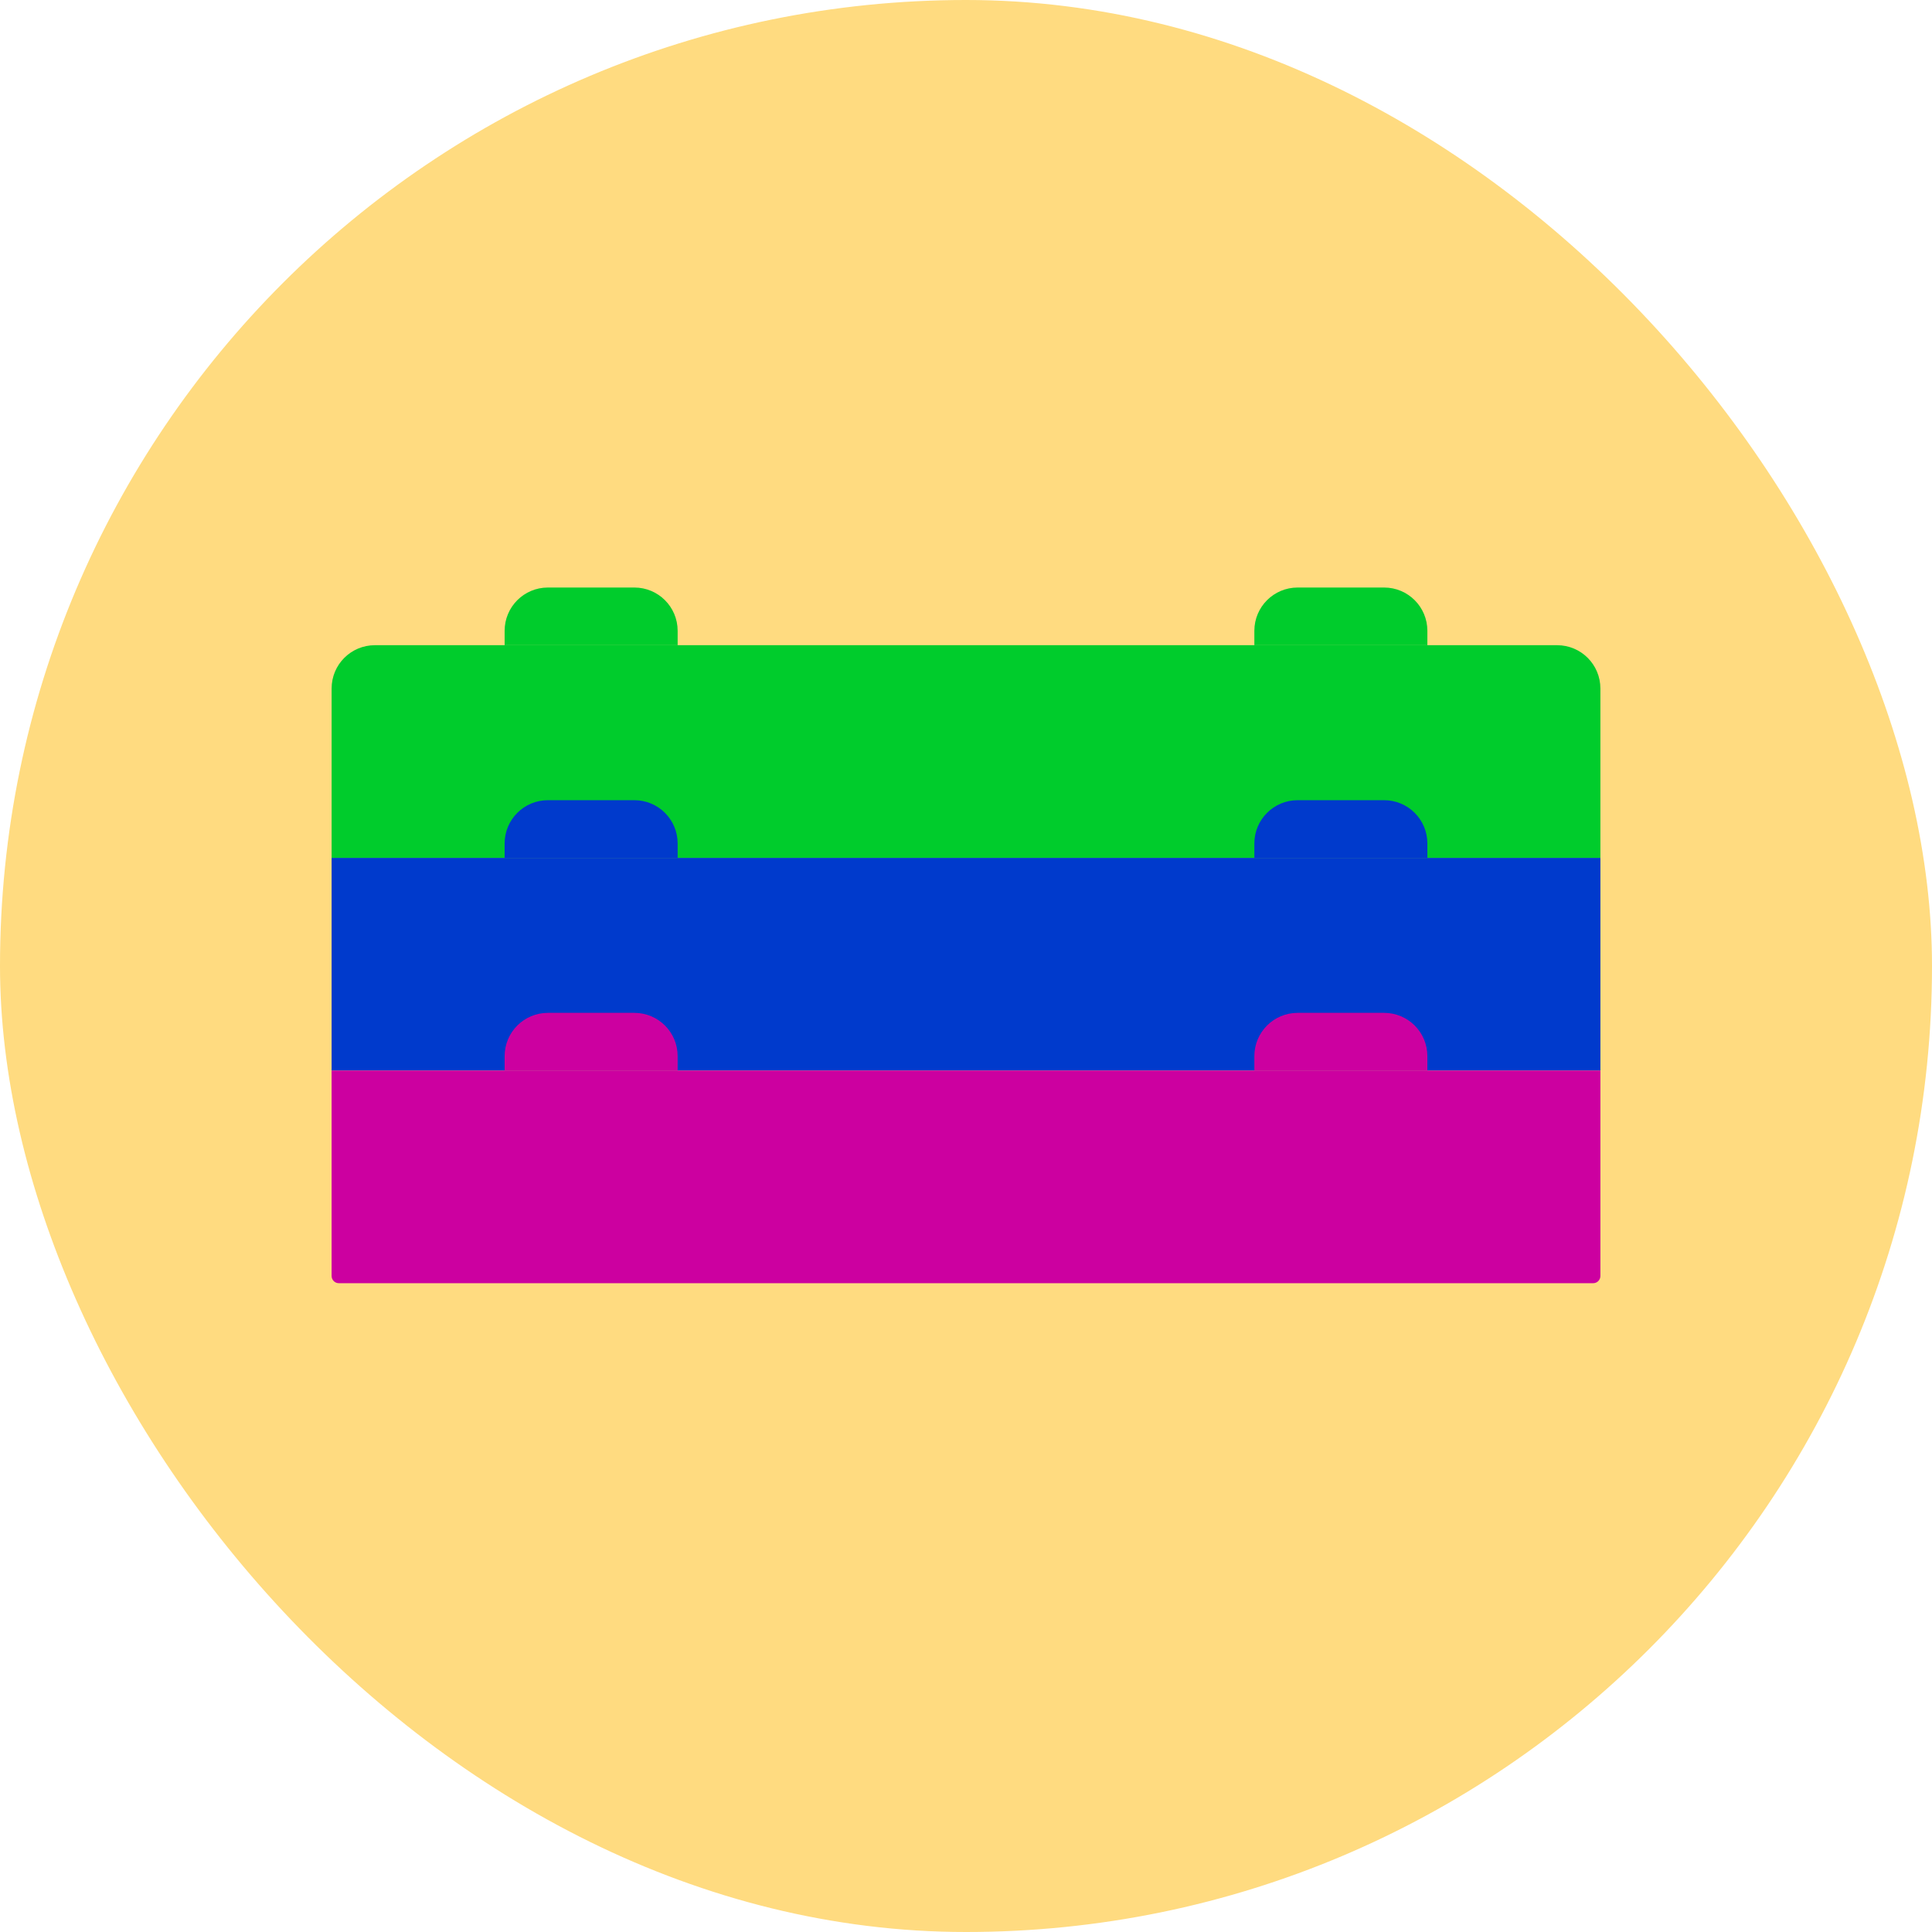 <svg width="536" height="536" viewBox="0 0 536 536" fill="none" xmlns="http://www.w3.org/2000/svg">
<rect width="536" height="536" rx="268" fill="#FFDB80"/>
<rect x="92" y="238" width="352" height="59" fill="#003ACC"/>
<path d="M92 297H444V354C444 355.105 443.105 356 442 356H94C92.895 356 92 355.105 92 354V297Z" fill="#CC00A0"/>
<path d="M92 191C92 184.373 97.373 179 104 179H432C438.627 179 444 184.373 444 191V238H92V191Z" fill="#00CC2C"/>
<path d="M140 234C140 227.373 145.373 222 152 222H176C182.627 222 188 227.373 188 234V238H140V234Z" fill="#003ACC"/>
<path d="M348 234C348 227.373 353.373 222 360 222H384C390.627 222 396 227.373 396 234V238H348V234Z" fill="#003ACC"/>
<path d="M140 293C140 286.373 145.373 281 152 281H176C182.627 281 188 286.373 188 293V297H140V293Z" fill="#CC00A0"/>
<path d="M348 293C348 286.373 353.373 281 360 281H384C390.627 281 396 286.373 396 293V297H348V293Z" fill="#CC00A0"/>
<path d="M140 175C140 168.373 145.373 163 152 163H176C182.627 163 188 168.373 188 175V179H140V175Z" fill="#00CC2C"/>
<path d="M348 175C348 168.373 353.373 163 360 163H384C390.627 163 396 168.373 396 175V179H348V175Z" fill="#00CC2C"/>
</svg>
